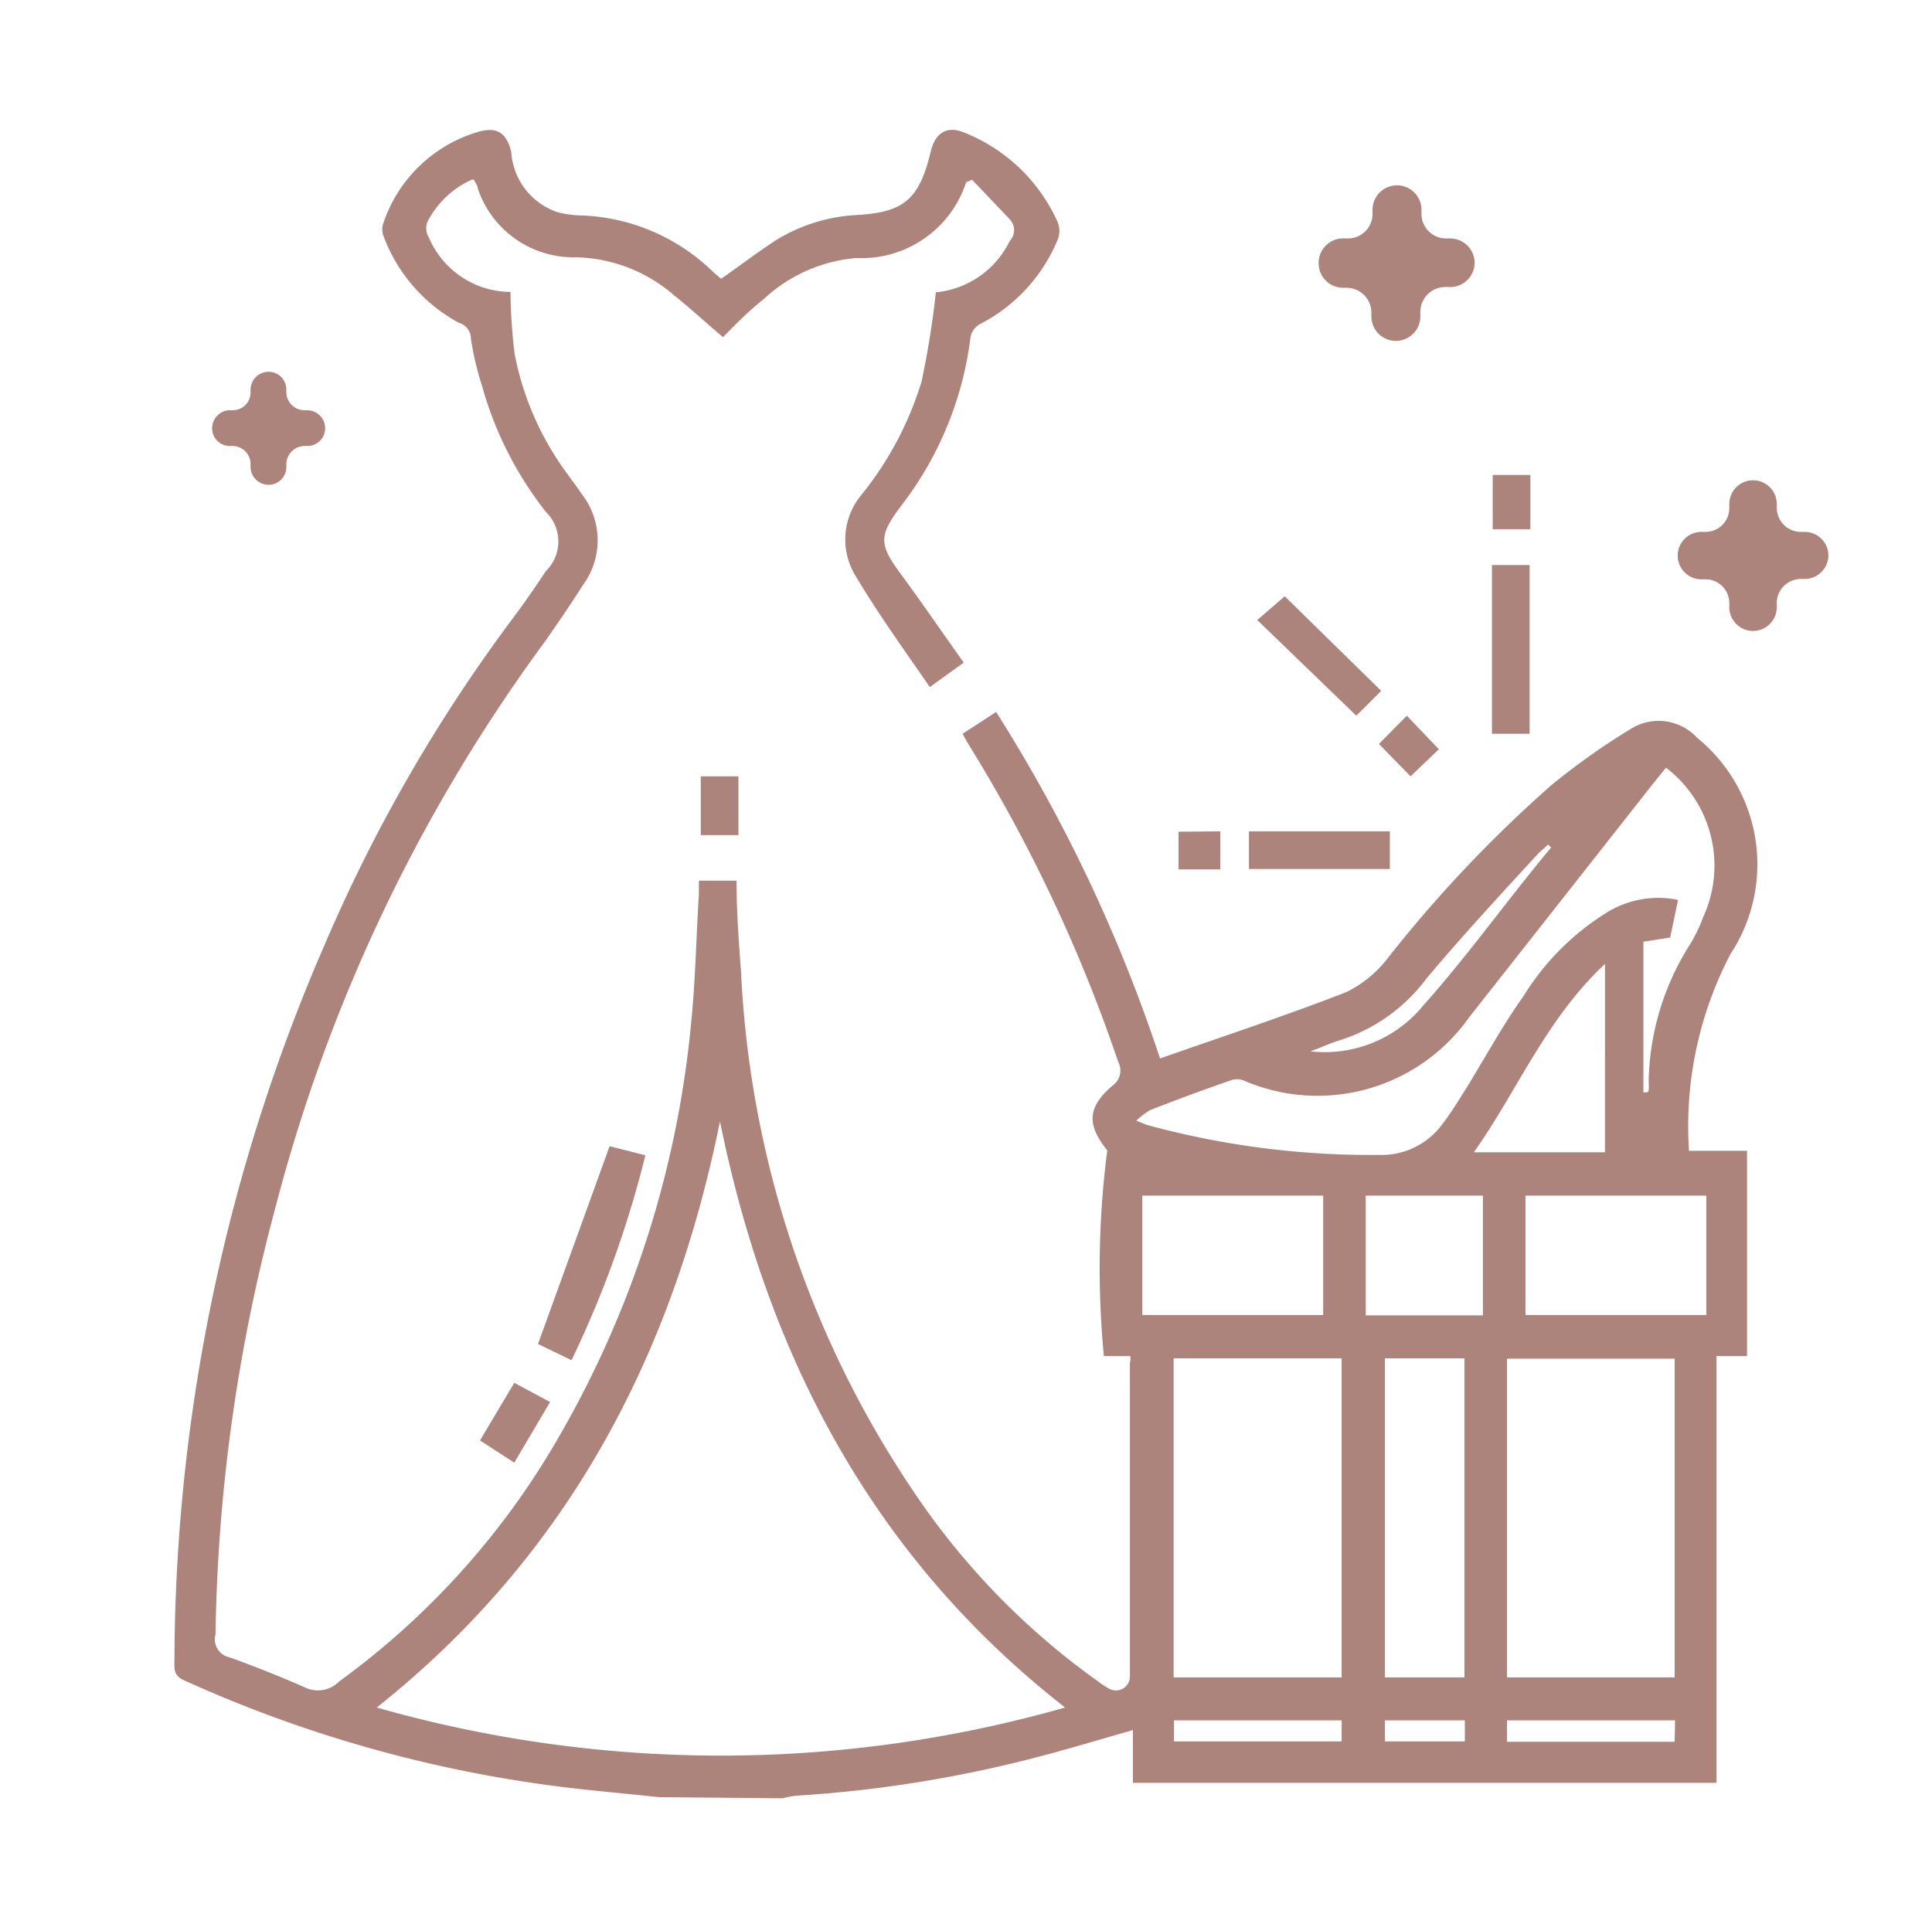 <svg xmlns="http://www.w3.org/2000/svg" id="Layer_1" data-name="Layer 1" viewBox="0 0 51.28 51.15"><path d="M17.49,47.71c-.82-.09-1.65-.16-2.48-.26A34.62,34.62,0,0,1,4.89,44.61c-.3-.13-.26-.33-.26-.56a48,48,0,0,1,4-19,42.08,42.08,0,0,1,5-8.66c.3-.4.58-.81.86-1.23a1.1,1.1,0,0,0,0-1.57,9.53,9.53,0,0,1-1.7-3.36A8,8,0,0,1,12.5,9a.44.44,0,0,0-.32-.43,4.34,4.34,0,0,1-2-2.3.5.5,0,0,1,0-.36,3.78,3.78,0,0,1,2.48-2.4c.51-.16.79,0,.91.53a1.81,1.81,0,0,0,1.25,1.6,2.8,2.8,0,0,0,.64.08,5.28,5.28,0,0,1,3.48,1.51l.2.17c.48-.33.93-.68,1.42-1a4.51,4.51,0,0,1,2.15-.69C24,5.64,24.4,5.3,24.71,4c.12-.48.43-.66.86-.49a4.56,4.56,0,0,1,2.5,2.38.62.62,0,0,1,0,.48A4.41,4.41,0,0,1,26,8.61a.5.5,0,0,0-.24.34,9.15,9.15,0,0,1-1.85,4.49c-.58.78-.59,1,0,1.8s1.1,1.55,1.67,2.35l-.9.65c-.69-1-1.41-2-2-3a1.85,1.85,0,0,1,.19-2.11,8.9,8.9,0,0,0,1.59-3,23.49,23.49,0,0,0,.38-2.37A2.44,2.44,0,0,0,26.8,6.4a.42.42,0,0,0,0-.58l-1-1.05c-.12.06-.16.06-.16.08a2.92,2.92,0,0,1-2.91,2,4.11,4.11,0,0,0-2.47,1.1c-.42.33-.79.72-1.07,1-.44-.37-.86-.76-1.31-1.12a4.1,4.1,0,0,0-2.6-1A2.68,2.68,0,0,1,12.68,5c0-.08-.07-.15-.1-.23l-.06,0A2.46,2.46,0,0,0,11.34,5.9a.49.49,0,0,0,.05.42,2.37,2.37,0,0,0,2.16,1.43,14.43,14.43,0,0,0,.11,1.65,7.86,7.86,0,0,0,1.42,3.21c.11.16.24.32.35.49a2,2,0,0,1,.05,2.42c-.32.51-.66,1-1,1.49A44,44,0,0,0,7.31,32.06,46.16,46.16,0,0,0,5.72,43.39.49.49,0,0,0,6.1,44c.69.25,1.37.52,2,.8A.79.79,0,0,0,9,44.64a20.85,20.85,0,0,0,5.86-6.54,27,27,0,0,0,3.49-11c.11-1.12.13-2.24.2-3.36,0-.11,0-.22,0-.36h1c0,.81.06,1.63.12,2.44a26.93,26.93,0,0,0,4.92,14.27,19.5,19.5,0,0,0,4.56,4.55,2.08,2.08,0,0,0,.29.19.37.37,0,0,0,.55-.31V36.19A.51.51,0,0,0,30,36h-.7a24.27,24.27,0,0,1,.09-5.46c-.55-.68-.53-1.15.14-1.72a.49.49,0,0,0,.15-.63,40.9,40.9,0,0,0-3.93-8.36c-.07-.11-.13-.22-.2-.35l.89-.58a41.46,41.46,0,0,1,4.35,9.2c1.68-.59,3.32-1.13,4.94-1.76a3.14,3.14,0,0,0,1.14-.95,34.84,34.84,0,0,1,4.3-4.54,18.49,18.49,0,0,1,2.1-1.49,1.39,1.39,0,0,1,1.78.23,4.33,4.33,0,0,1,.88,5.74,9.86,9.86,0,0,0-1.1,5.22h1.54V36l-.81,0V47.33H30.07v-1.4c-.92.26-1.77.52-2.63.74a33.33,33.33,0,0,1-6.29,1,2.53,2.53,0,0,0-.38.07Zm10.78-2.38c-5.12-4-7.9-9.35-9.16-15.56C17.85,36,15.06,41.31,10,45.33A33.32,33.32,0,0,0,28.27,45.33Zm2.88-9.27v8.47h4.46V36.06Zm13.3,8.47V36.07H40v8.46Zm-.23-24.15-.34.42L39,27A4.93,4.93,0,0,1,33,28.68a.48.48,0,0,0-.33,0c-.72.25-1.43.51-2.14.79a2,2,0,0,0-.37.28l.27.11a22.53,22.53,0,0,0,6.17.8,2,2,0,0,0,1.7-.84c.2-.26.37-.54.55-.82.53-.85,1-1.73,1.59-2.56a6.83,6.83,0,0,1,2.2-2.21,2.6,2.6,0,0,1,1.9-.34l-.21,1-.71.11v4c.12,0,.13,0,.14-.07s0-.17,0-.25a7,7,0,0,1,1.06-3.55,3.93,3.93,0,0,0,.38-.77A3.27,3.27,0,0,0,44.22,20.38ZM36.76,36.06v8.47h2.11V36.06Zm-1.64-4.32h-4.8v3.17h4.8Zm10.17,0h-4.8v3.17h4.8Zm-5.93,3.18V31.74H36.25v3.18Zm3.24-9.33c-1.57,1.47-2.32,3.36-3.48,5H42.6ZM41.17,22.5l-.08-.08c-.1.1-.21.18-.3.28-1,1.09-2,2.17-2.93,3.28a4.6,4.6,0,0,1-2.31,1.64c-.26.08-.51.2-.77.29a3.38,3.38,0,0,0,3-1.22C39,25.32,40,23.9,41.17,22.5ZM35.61,45.67H31.16v.56h4.45Zm8.85,0H40v.57h4.45Zm-5.58,0H36.76v.56h2.12Z" fill="#ac847c"></path><path d="M15.17,36.11l-.89-.43,1.9-5.25.95.24A28.06,28.06,0,0,1,15.17,36.11Z" fill="#ac847c"></path><path d="M39.6,15h1v4.48h-1Z" fill="#ac847c"></path><path d="M36.89,22.07v1H33.15v-1Z" fill="#ac847c"></path><path d="M36.66,18.34,36,19l-2.63-2.54.73-.63Z" fill="#ac847c"></path><path d="M13.65,38.83l-.91-.59.91-1.53.95.51Z" fill="#ac847c"></path><path d="M18.6,20.61h1v1.56h-1Z" fill="#ac847c"></path><path d="M40.62,14.05h-1V12.61h1Z" fill="#ac847c"></path><path d="M37.34,19l.85.89-.75.72-.84-.86Z" fill="#ac847c"></path><path d="M32.39,22.07c0,.11,0,.18,0,.25v.76H31.28v-1Z" fill="#ac847c"></path><path d="M47.9,14.12h-.1a.64.64,0,0,1-.64-.63v-.11a.63.63,0,0,0-.63-.63h0a.63.63,0,0,0-.63.63v.11a.63.63,0,0,1-.63.63h-.11a.63.63,0,0,0-.63.63h0a.63.63,0,0,0,.63.63h.11a.63.63,0,0,1,.63.63v.11a.63.63,0,0,0,.63.63h0a.63.63,0,0,0,.63-.63V16a.64.64,0,0,1,.64-.63h.1a.63.63,0,0,0,.63-.63h0A.63.63,0,0,0,47.9,14.12Z" fill="#ac847c"></path><path d="M8.16,10.89H8.08a.48.48,0,0,1-.48-.47v-.08a.47.47,0,0,0-.47-.47h0a.48.48,0,0,0-.48.47v.08a.47.47,0,0,1-.47.47H6.1a.48.48,0,0,0-.47.48h0a.47.47,0,0,0,.47.47h.08a.48.48,0,0,1,.47.48v.08a.48.48,0,0,0,.48.47h0a.47.47,0,0,0,.47-.47v-.08a.49.49,0,0,1,.48-.48h.08a.47.47,0,0,0,.47-.47h0A.48.48,0,0,0,8.16,10.89Z" fill="#ac847c"></path><path d="M38.49,6.33h-.11a.65.65,0,0,1-.65-.65V5.57a.65.65,0,0,0-.65-.65h0a.65.65,0,0,0-.65.65v.11a.65.65,0,0,1-.65.65h-.1A.65.65,0,0,0,35,7h0a.65.65,0,0,0,.65.64h.1a.66.66,0,0,1,.65.65v.11a.65.65,0,0,0,.65.65h0a.65.65,0,0,0,.65-.65V8.27a.66.66,0,0,1,.65-.65h.11A.65.65,0,0,0,39.14,7h0A.65.65,0,0,0,38.49,6.33Z" fill="#ac847c"></path></svg>
